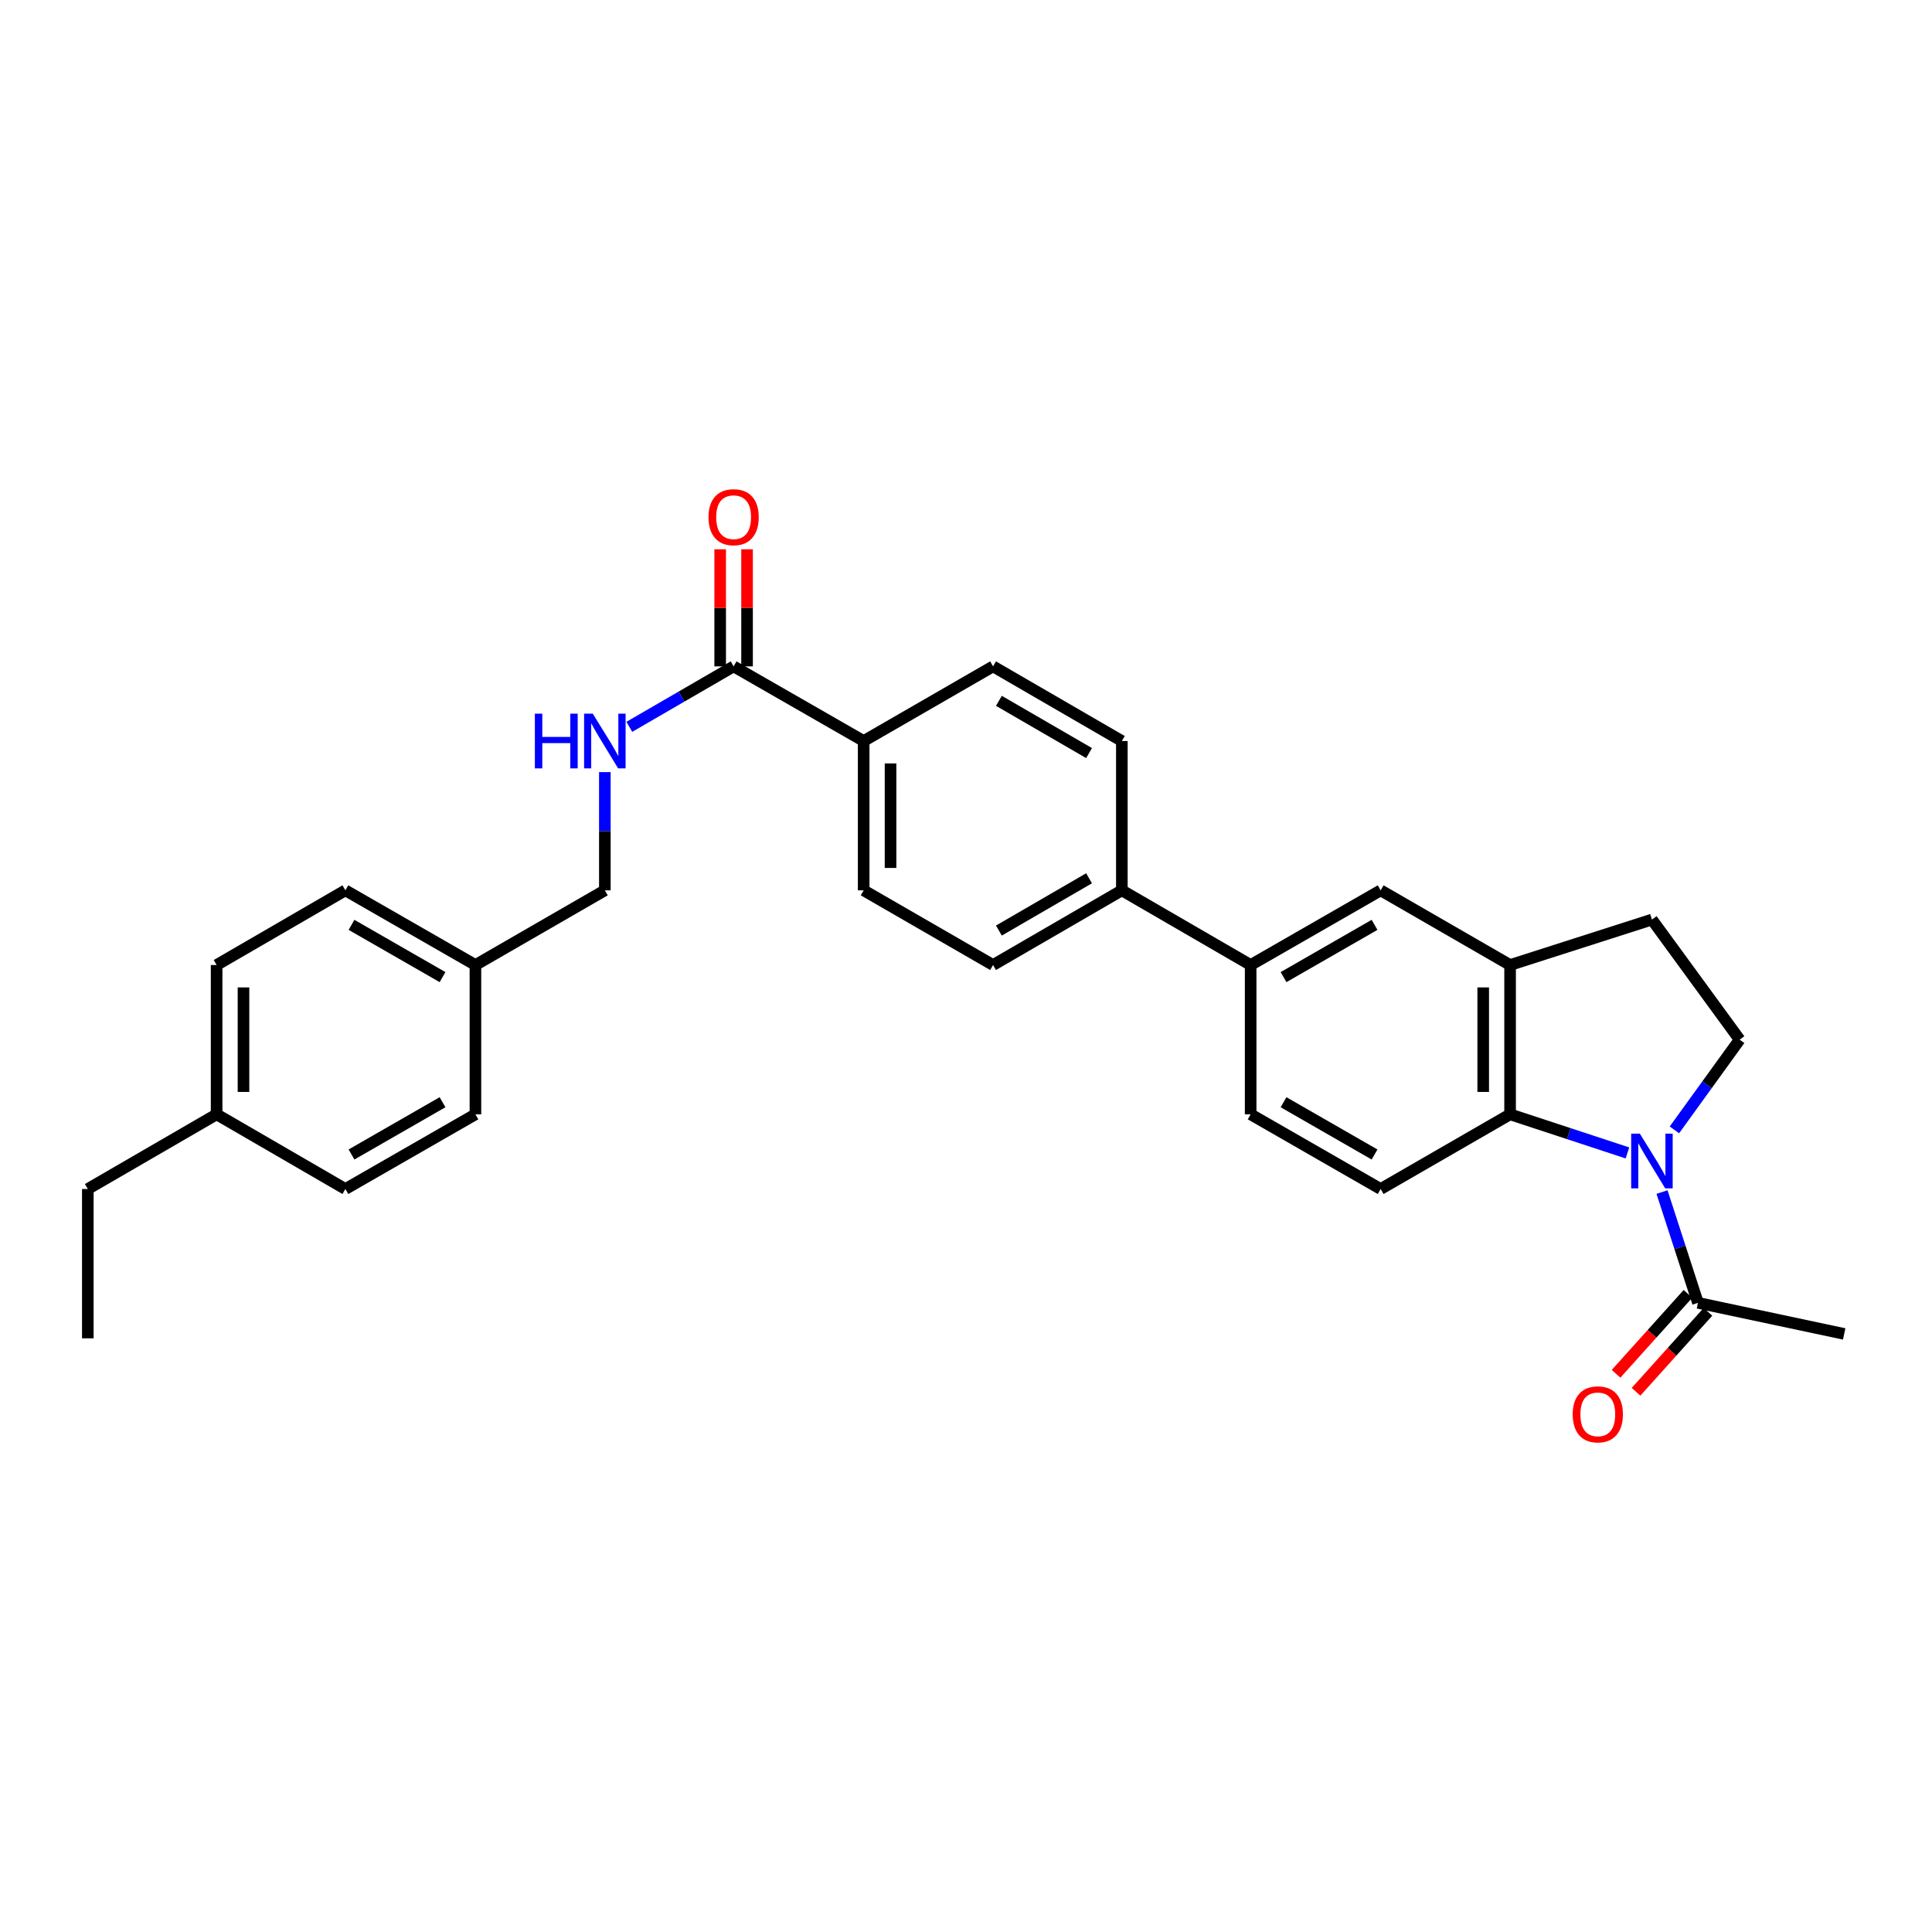<?xml version='1.0' encoding='iso-8859-1'?>
<svg version='1.1' baseProfile='full'
              xmlns='http://www.w3.org/2000/svg'
                      xmlns:rdkit='http://www.rdkit.org/xml'
                      xmlns:xlink='http://www.w3.org/1999/xlink'
                  xml:space='preserve'
width='1000px' height='1000px' viewBox='0 0 1000 1000'>
<!-- END OF HEADER -->
<rect style='opacity:1.0;fill:#FFFFFF;stroke:none' width='1000' height='1000' x='0' y='0'> </rect>
<path class='bond-0' d='M 842.36,596.753 L 811.99,586.764' style='fill:none;fill-rule:evenodd;stroke:#0000FF;stroke-width:6px;stroke-linecap:butt;stroke-linejoin:miter;stroke-opacity:1' />
<path class='bond-0' d='M 811.99,586.764 L 781.62,576.775' style='fill:none;fill-rule:evenodd;stroke:#000000;stroke-width:6px;stroke-linecap:butt;stroke-linejoin:miter;stroke-opacity:1' />
<path class='bond-2' d='M 860.254,617.011 L 869.558,645.679' style='fill:none;fill-rule:evenodd;stroke:#0000FF;stroke-width:6px;stroke-linecap:butt;stroke-linejoin:miter;stroke-opacity:1' />
<path class='bond-2' d='M 869.558,645.679 L 878.861,674.348' style='fill:none;fill-rule:evenodd;stroke:#000000;stroke-width:6px;stroke-linecap:butt;stroke-linejoin:miter;stroke-opacity:1' />
<path class='bond-4' d='M 866.672,584.823 L 883.557,561.472' style='fill:none;fill-rule:evenodd;stroke:#0000FF;stroke-width:6px;stroke-linecap:butt;stroke-linejoin:miter;stroke-opacity:1' />
<path class='bond-4' d='M 883.557,561.472 L 900.441,538.121' style='fill:none;fill-rule:evenodd;stroke:#000000;stroke-width:6px;stroke-linecap:butt;stroke-linejoin:miter;stroke-opacity:1' />
<path class='bond-1' d='M 781.62,576.775 L 781.62,499.491' style='fill:none;fill-rule:evenodd;stroke:#000000;stroke-width:6px;stroke-linecap:butt;stroke-linejoin:miter;stroke-opacity:1' />
<path class='bond-1' d='M 767.708,565.182 L 767.708,511.083' style='fill:none;fill-rule:evenodd;stroke:#000000;stroke-width:6px;stroke-linecap:butt;stroke-linejoin:miter;stroke-opacity:1' />
<path class='bond-7' d='M 781.62,576.775 L 714.632,615.429' style='fill:none;fill-rule:evenodd;stroke:#000000;stroke-width:6px;stroke-linecap:butt;stroke-linejoin:miter;stroke-opacity:1' />
<path class='bond-5' d='M 781.62,499.491 L 714.632,460.837' style='fill:none;fill-rule:evenodd;stroke:#000000;stroke-width:6px;stroke-linecap:butt;stroke-linejoin:miter;stroke-opacity:1' />
<path class='bond-29' d='M 781.62,499.491 L 855.032,475.963' style='fill:none;fill-rule:evenodd;stroke:#000000;stroke-width:6px;stroke-linecap:butt;stroke-linejoin:miter;stroke-opacity:1' />
<path class='bond-13' d='M 873.689,669.696 L 855.081,690.386' style='fill:none;fill-rule:evenodd;stroke:#000000;stroke-width:6px;stroke-linecap:butt;stroke-linejoin:miter;stroke-opacity:1' />
<path class='bond-13' d='M 855.081,690.386 L 836.472,711.075' style='fill:none;fill-rule:evenodd;stroke:#FF0000;stroke-width:6px;stroke-linecap:butt;stroke-linejoin:miter;stroke-opacity:1' />
<path class='bond-13' d='M 884.033,679 L 865.425,699.689' style='fill:none;fill-rule:evenodd;stroke:#000000;stroke-width:6px;stroke-linecap:butt;stroke-linejoin:miter;stroke-opacity:1' />
<path class='bond-13' d='M 865.425,699.689 L 846.817,720.378' style='fill:none;fill-rule:evenodd;stroke:#FF0000;stroke-width:6px;stroke-linecap:butt;stroke-linejoin:miter;stroke-opacity:1' />
<path class='bond-26' d='M 878.861,674.348 L 954.545,690.44' style='fill:none;fill-rule:evenodd;stroke:#000000;stroke-width:6px;stroke-linecap:butt;stroke-linejoin:miter;stroke-opacity:1' />
<path class='bond-3' d='M 379.718,344.915 L 447.032,383.553' style='fill:none;fill-rule:evenodd;stroke:#000000;stroke-width:6px;stroke-linecap:butt;stroke-linejoin:miter;stroke-opacity:1' />
<path class='bond-8' d='M 379.718,344.915 L 352.727,360.563' style='fill:none;fill-rule:evenodd;stroke:#000000;stroke-width:6px;stroke-linecap:butt;stroke-linejoin:miter;stroke-opacity:1' />
<path class='bond-8' d='M 352.727,360.563 L 325.736,376.21' style='fill:none;fill-rule:evenodd;stroke:#0000FF;stroke-width:6px;stroke-linecap:butt;stroke-linejoin:miter;stroke-opacity:1' />
<path class='bond-14' d='M 386.675,344.915 L 386.675,314.611' style='fill:none;fill-rule:evenodd;stroke:#000000;stroke-width:6px;stroke-linecap:butt;stroke-linejoin:miter;stroke-opacity:1' />
<path class='bond-14' d='M 386.675,314.611 L 386.675,284.308' style='fill:none;fill-rule:evenodd;stroke:#FF0000;stroke-width:6px;stroke-linecap:butt;stroke-linejoin:miter;stroke-opacity:1' />
<path class='bond-14' d='M 372.762,344.915 L 372.762,314.611' style='fill:none;fill-rule:evenodd;stroke:#000000;stroke-width:6px;stroke-linecap:butt;stroke-linejoin:miter;stroke-opacity:1' />
<path class='bond-14' d='M 372.762,314.611 L 372.762,284.308' style='fill:none;fill-rule:evenodd;stroke:#FF0000;stroke-width:6px;stroke-linecap:butt;stroke-linejoin:miter;stroke-opacity:1' />
<path class='bond-11' d='M 900.441,538.121 L 855.032,475.963' style='fill:none;fill-rule:evenodd;stroke:#000000;stroke-width:6px;stroke-linecap:butt;stroke-linejoin:miter;stroke-opacity:1' />
<path class='bond-30' d='M 714.632,460.837 L 647.334,499.491' style='fill:none;fill-rule:evenodd;stroke:#000000;stroke-width:6px;stroke-linecap:butt;stroke-linejoin:miter;stroke-opacity:1' />
<path class='bond-30' d='M 711.466,478.699 L 664.358,505.757' style='fill:none;fill-rule:evenodd;stroke:#000000;stroke-width:6px;stroke-linecap:butt;stroke-linejoin:miter;stroke-opacity:1' />
<path class='bond-6' d='M 647.334,499.491 L 647.334,576.775' style='fill:none;fill-rule:evenodd;stroke:#000000;stroke-width:6px;stroke-linecap:butt;stroke-linejoin:miter;stroke-opacity:1' />
<path class='bond-10' d='M 647.334,499.491 L 580.669,460.837' style='fill:none;fill-rule:evenodd;stroke:#000000;stroke-width:6px;stroke-linecap:butt;stroke-linejoin:miter;stroke-opacity:1' />
<path class='bond-12' d='M 714.632,615.429 L 647.334,576.775' style='fill:none;fill-rule:evenodd;stroke:#000000;stroke-width:6px;stroke-linecap:butt;stroke-linejoin:miter;stroke-opacity:1' />
<path class='bond-12' d='M 711.466,597.566 L 664.358,570.509' style='fill:none;fill-rule:evenodd;stroke:#000000;stroke-width:6px;stroke-linecap:butt;stroke-linejoin:miter;stroke-opacity:1' />
<path class='bond-19' d='M 313.07,399.645 L 313.07,430.241' style='fill:none;fill-rule:evenodd;stroke:#0000FF;stroke-width:6px;stroke-linecap:butt;stroke-linejoin:miter;stroke-opacity:1' />
<path class='bond-19' d='M 313.07,430.241 L 313.07,460.837' style='fill:none;fill-rule:evenodd;stroke:#000000;stroke-width:6px;stroke-linecap:butt;stroke-linejoin:miter;stroke-opacity:1' />
<path class='bond-9' d='M 447.032,383.553 L 447.032,460.837' style='fill:none;fill-rule:evenodd;stroke:#000000;stroke-width:6px;stroke-linecap:butt;stroke-linejoin:miter;stroke-opacity:1' />
<path class='bond-9' d='M 460.944,395.146 L 460.944,449.245' style='fill:none;fill-rule:evenodd;stroke:#000000;stroke-width:6px;stroke-linecap:butt;stroke-linejoin:miter;stroke-opacity:1' />
<path class='bond-31' d='M 447.032,383.553 L 514.005,344.915' style='fill:none;fill-rule:evenodd;stroke:#000000;stroke-width:6px;stroke-linecap:butt;stroke-linejoin:miter;stroke-opacity:1' />
<path class='bond-17' d='M 580.669,460.837 L 580.669,383.553' style='fill:none;fill-rule:evenodd;stroke:#000000;stroke-width:6px;stroke-linecap:butt;stroke-linejoin:miter;stroke-opacity:1' />
<path class='bond-18' d='M 580.669,460.837 L 514.005,499.491' style='fill:none;fill-rule:evenodd;stroke:#000000;stroke-width:6px;stroke-linecap:butt;stroke-linejoin:miter;stroke-opacity:1' />
<path class='bond-18' d='M 563.691,454.6 L 517.026,481.657' style='fill:none;fill-rule:evenodd;stroke:#000000;stroke-width:6px;stroke-linecap:butt;stroke-linejoin:miter;stroke-opacity:1' />
<path class='bond-15' d='M 514.005,344.915 L 580.669,383.553' style='fill:none;fill-rule:evenodd;stroke:#000000;stroke-width:6px;stroke-linecap:butt;stroke-linejoin:miter;stroke-opacity:1' />
<path class='bond-15' d='M 517.028,362.748 L 563.693,389.794' style='fill:none;fill-rule:evenodd;stroke:#000000;stroke-width:6px;stroke-linecap:butt;stroke-linejoin:miter;stroke-opacity:1' />
<path class='bond-16' d='M 447.032,460.837 L 514.005,499.491' style='fill:none;fill-rule:evenodd;stroke:#000000;stroke-width:6px;stroke-linecap:butt;stroke-linejoin:miter;stroke-opacity:1' />
<path class='bond-20' d='M 313.07,460.837 L 246.081,499.491' style='fill:none;fill-rule:evenodd;stroke:#000000;stroke-width:6px;stroke-linecap:butt;stroke-linejoin:miter;stroke-opacity:1' />
<path class='bond-22' d='M 246.081,499.491 L 246.081,576.775' style='fill:none;fill-rule:evenodd;stroke:#000000;stroke-width:6px;stroke-linecap:butt;stroke-linejoin:miter;stroke-opacity:1' />
<path class='bond-23' d='M 246.081,499.491 L 178.775,460.837' style='fill:none;fill-rule:evenodd;stroke:#000000;stroke-width:6px;stroke-linecap:butt;stroke-linejoin:miter;stroke-opacity:1' />
<path class='bond-23' d='M 229.056,505.757 L 181.942,478.7' style='fill:none;fill-rule:evenodd;stroke:#000000;stroke-width:6px;stroke-linecap:butt;stroke-linejoin:miter;stroke-opacity:1' />
<path class='bond-21' d='M 112.119,576.775 L 112.119,499.491' style='fill:none;fill-rule:evenodd;stroke:#000000;stroke-width:6px;stroke-linecap:butt;stroke-linejoin:miter;stroke-opacity:1' />
<path class='bond-21' d='M 126.031,565.182 L 126.031,511.083' style='fill:none;fill-rule:evenodd;stroke:#000000;stroke-width:6px;stroke-linecap:butt;stroke-linejoin:miter;stroke-opacity:1' />
<path class='bond-27' d='M 112.119,576.775 L 45.455,615.429' style='fill:none;fill-rule:evenodd;stroke:#000000;stroke-width:6px;stroke-linecap:butt;stroke-linejoin:miter;stroke-opacity:1' />
<path class='bond-32' d='M 112.119,576.775 L 178.775,615.429' style='fill:none;fill-rule:evenodd;stroke:#000000;stroke-width:6px;stroke-linecap:butt;stroke-linejoin:miter;stroke-opacity:1' />
<path class='bond-25' d='M 246.081,576.775 L 178.775,615.429' style='fill:none;fill-rule:evenodd;stroke:#000000;stroke-width:6px;stroke-linecap:butt;stroke-linejoin:miter;stroke-opacity:1' />
<path class='bond-25' d='M 229.056,570.508 L 181.942,597.566' style='fill:none;fill-rule:evenodd;stroke:#000000;stroke-width:6px;stroke-linecap:butt;stroke-linejoin:miter;stroke-opacity:1' />
<path class='bond-24' d='M 178.775,460.837 L 112.119,499.491' style='fill:none;fill-rule:evenodd;stroke:#000000;stroke-width:6px;stroke-linecap:butt;stroke-linejoin:miter;stroke-opacity:1' />
<path class='bond-28' d='M 45.455,615.429 L 45.455,692.713' style='fill:none;fill-rule:evenodd;stroke:#000000;stroke-width:6px;stroke-linecap:butt;stroke-linejoin:miter;stroke-opacity:1' />
<path  class='atom-0' d='M 848.772 586.761
L 858.052 601.761
Q 858.972 603.241, 860.452 605.921
Q 861.932 608.601, 862.012 608.761
L 862.012 586.761
L 865.772 586.761
L 865.772 615.081
L 861.892 615.081
L 851.932 598.681
Q 850.772 596.761, 849.532 594.561
Q 848.332 592.361, 847.972 591.681
L 847.972 615.081
L 844.292 615.081
L 844.292 586.761
L 848.772 586.761
' fill='#0000FF'/>
<path  class='atom-9' d='M 276.85 369.393
L 280.69 369.393
L 280.69 381.433
L 295.17 381.433
L 295.17 369.393
L 299.01 369.393
L 299.01 397.713
L 295.17 397.713
L 295.17 384.633
L 280.69 384.633
L 280.69 397.713
L 276.85 397.713
L 276.85 369.393
' fill='#0000FF'/>
<path  class='atom-9' d='M 306.81 369.393
L 316.09 384.393
Q 317.01 385.873, 318.49 388.553
Q 319.97 391.233, 320.05 391.393
L 320.05 369.393
L 323.81 369.393
L 323.81 397.713
L 319.93 397.713
L 309.97 381.313
Q 308.81 379.393, 307.57 377.193
Q 306.37 374.993, 306.01 374.313
L 306.01 397.713
L 302.33 397.713
L 302.33 369.393
L 306.81 369.393
' fill='#0000FF'/>
<path  class='atom-14' d='M 814.022 732.065
Q 814.022 725.265, 817.382 721.465
Q 820.742 717.665, 827.022 717.665
Q 833.302 717.665, 836.662 721.465
Q 840.022 725.265, 840.022 732.065
Q 840.022 738.945, 836.622 742.865
Q 833.222 746.745, 827.022 746.745
Q 820.782 746.745, 817.382 742.865
Q 814.022 738.985, 814.022 732.065
M 827.022 743.545
Q 831.342 743.545, 833.662 740.665
Q 836.022 737.745, 836.022 732.065
Q 836.022 726.505, 833.662 723.705
Q 831.342 720.865, 827.022 720.865
Q 822.702 720.865, 820.342 723.665
Q 818.022 726.465, 818.022 732.065
Q 818.022 737.785, 820.342 740.665
Q 822.702 743.545, 827.022 743.545
' fill='#FF0000'/>
<path  class='atom-15' d='M 366.718 267.695
Q 366.718 260.895, 370.078 257.095
Q 373.438 253.295, 379.718 253.295
Q 385.998 253.295, 389.358 257.095
Q 392.718 260.895, 392.718 267.695
Q 392.718 274.575, 389.318 278.495
Q 385.918 282.375, 379.718 282.375
Q 373.478 282.375, 370.078 278.495
Q 366.718 274.615, 366.718 267.695
M 379.718 279.175
Q 384.038 279.175, 386.358 276.295
Q 388.718 273.375, 388.718 267.695
Q 388.718 262.135, 386.358 259.335
Q 384.038 256.495, 379.718 256.495
Q 375.398 256.495, 373.038 259.295
Q 370.718 262.095, 370.718 267.695
Q 370.718 273.415, 373.038 276.295
Q 375.398 279.175, 379.718 279.175
' fill='#FF0000'/>
</svg>
